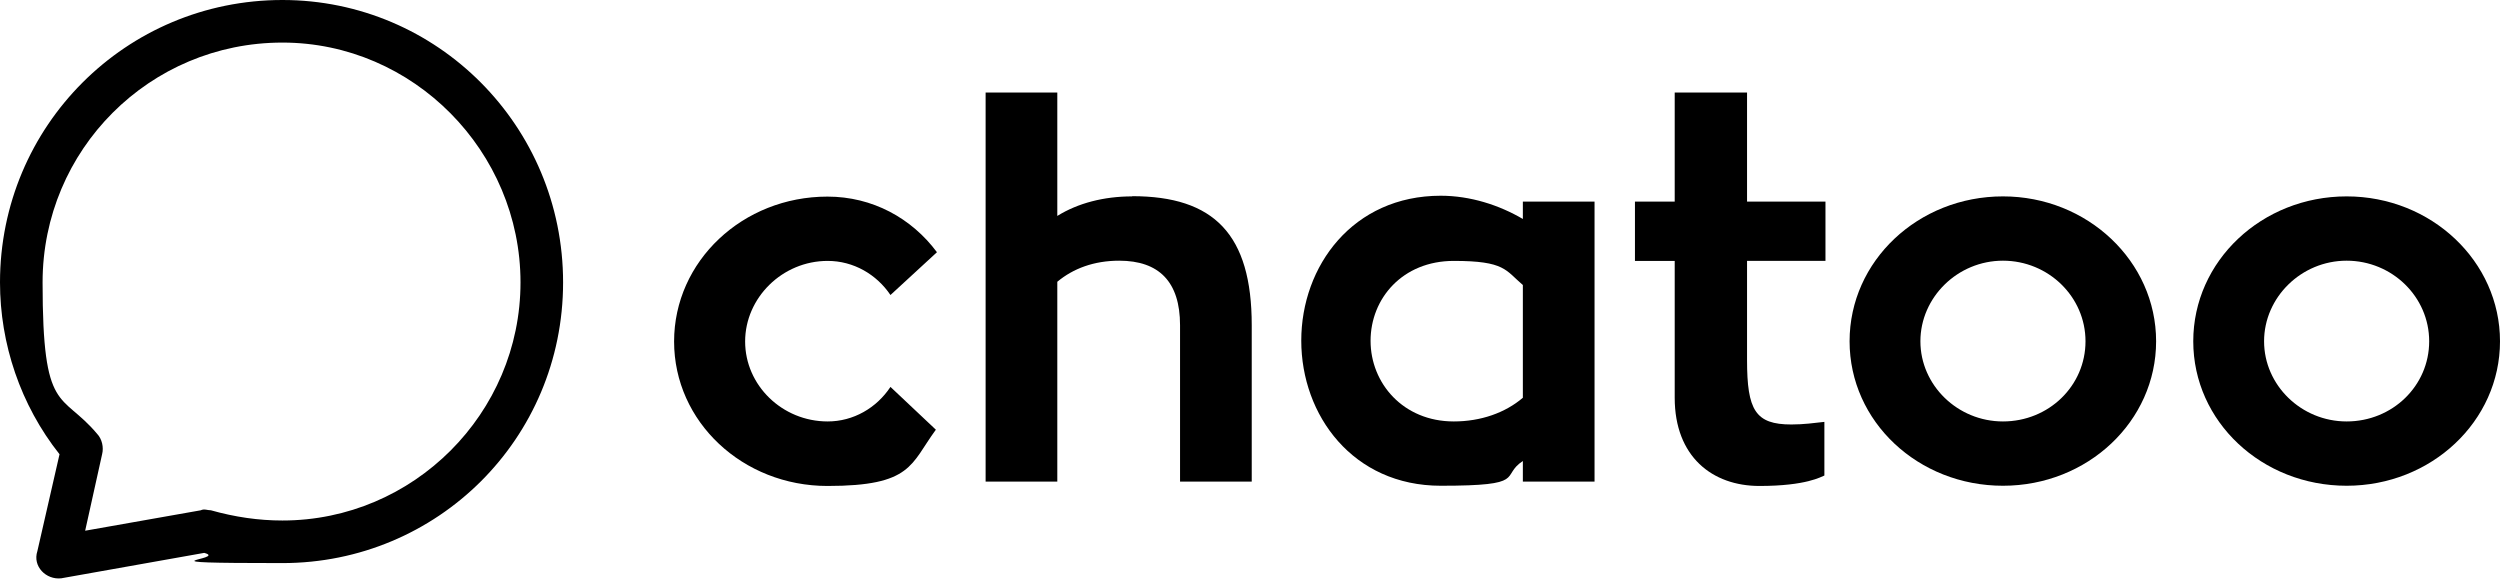 <?xml version="1.0" encoding="UTF-8"?>
<svg xmlns="http://www.w3.org/2000/svg" id="Layer_1" version="1.1" viewBox="0 0 1150.8 266.3">
  <defs>
    <style>
      .st0 {
        fill-rule: evenodd;
      }
    </style>
  </defs>
  <g>
    <path d="M701,100.8c-10.9-6.4-24.2-10.7-37.8-10.7-40.4,0-64.2,32.3-64.2,66.7s23.8,66.8,64.2,66.8,27.1-4.3,37.8-11.4v9.5h33V92.8h-33v8h0ZM701,183.1c-8.1,6.9-19.3,10.9-31.8,10.9-23.3,0-38.3-17.6-38.3-37.1s14.7-36.8,38.3-36.8,23.8,4.3,31.8,11.1v51.8h0Z"></path>
    <path d="M381,120.1c11.9,0,22.5,6.2,28.9,15.7l21.4-19.7c-11.7-15.7-29.7-25.6-50.4-25.6-39,0-70.6,29.7-70.6,66.7s31.6,66.5,70.6,66.5,38.2-10,49.9-25.9l-20.9-19.7c-6.4,9.7-17.1,15.9-28.9,15.9-21,0-38-16.7-38-36.8s17.1-37.1,38-37.1h0Z"></path>
    <path d="M521.2,90.4c-13.1,0-25,3.1-34.5,9v-56.8h-33v179.1h33v-92c7.3-6.1,16.9-9.7,28.5-9.7,18.3,0,28,9.7,28,29.7v72h33v-72c0-41.8-17.3-59.4-55.1-59.4h0Z"></path>
    <path d="M1080.2,90.4c-39,0-70.6,29.7-70.6,66.7s31.6,66.5,70.6,66.5,70.6-29.7,70.6-66.5-31.6-66.7-70.6-66.7ZM1080.2,194c-20.9,0-38-16.7-38-36.9s17.1-37.1,38-37.1,38,16.6,38,37.1-16.9,36.9-38,36.9Z"></path>
    <path d="M804.2,42.6h-33.3v50.2h-18.3v27.3h18.3v63c0,27.1,17.3,40.6,39,40.6s28.5-4.3,29.9-4.8v-24.7c-4.5.5-9.5,1.2-15.2,1.2-16.6,0-20.4-6.6-20.4-29.7v-45.6h36.1v-27.3h-36.1v-50.2h0Z"></path>
    <path d="M922,90.4c-39,0-70.6,29.7-70.6,66.7s31.6,66.5,70.6,66.5,70.5-29.7,70.5-66.5-31.6-66.7-70.5-66.7ZM922,194c-20.9,0-38-16.7-38-36.9s17.1-37.1,38-37.1,38,16.6,38,37.1-16.9,36.9-38,36.9Z"></path>
  </g>
  <path class="st0" d="M130,0c71.3,0,129.2,58,129.2,130s-57.9,129.2-129.2,129.2-24.3-1.6-36-4.7l-65.8,11.7c-7,.8-13.3-5.5-11-12.5l10.2-44.6C9.4,186.4,0,158.2,0,130,0,58,58,0,130,0ZM130,19.6c-61.1,0-110.4,49.3-110.4,110.4s8.6,50.1,25.1,69.7c2.3,2.4,3.1,6.3,2.3,9.4l-7.8,35.2,53.2-9.4h0c1.6-.8,3.1,0,4.7,0,11,3.1,21.9,4.7,32.9,4.7,60.3,0,109.6-49.3,109.6-109.6S190.3,19.6,130,19.6Z"></path>
</svg>
